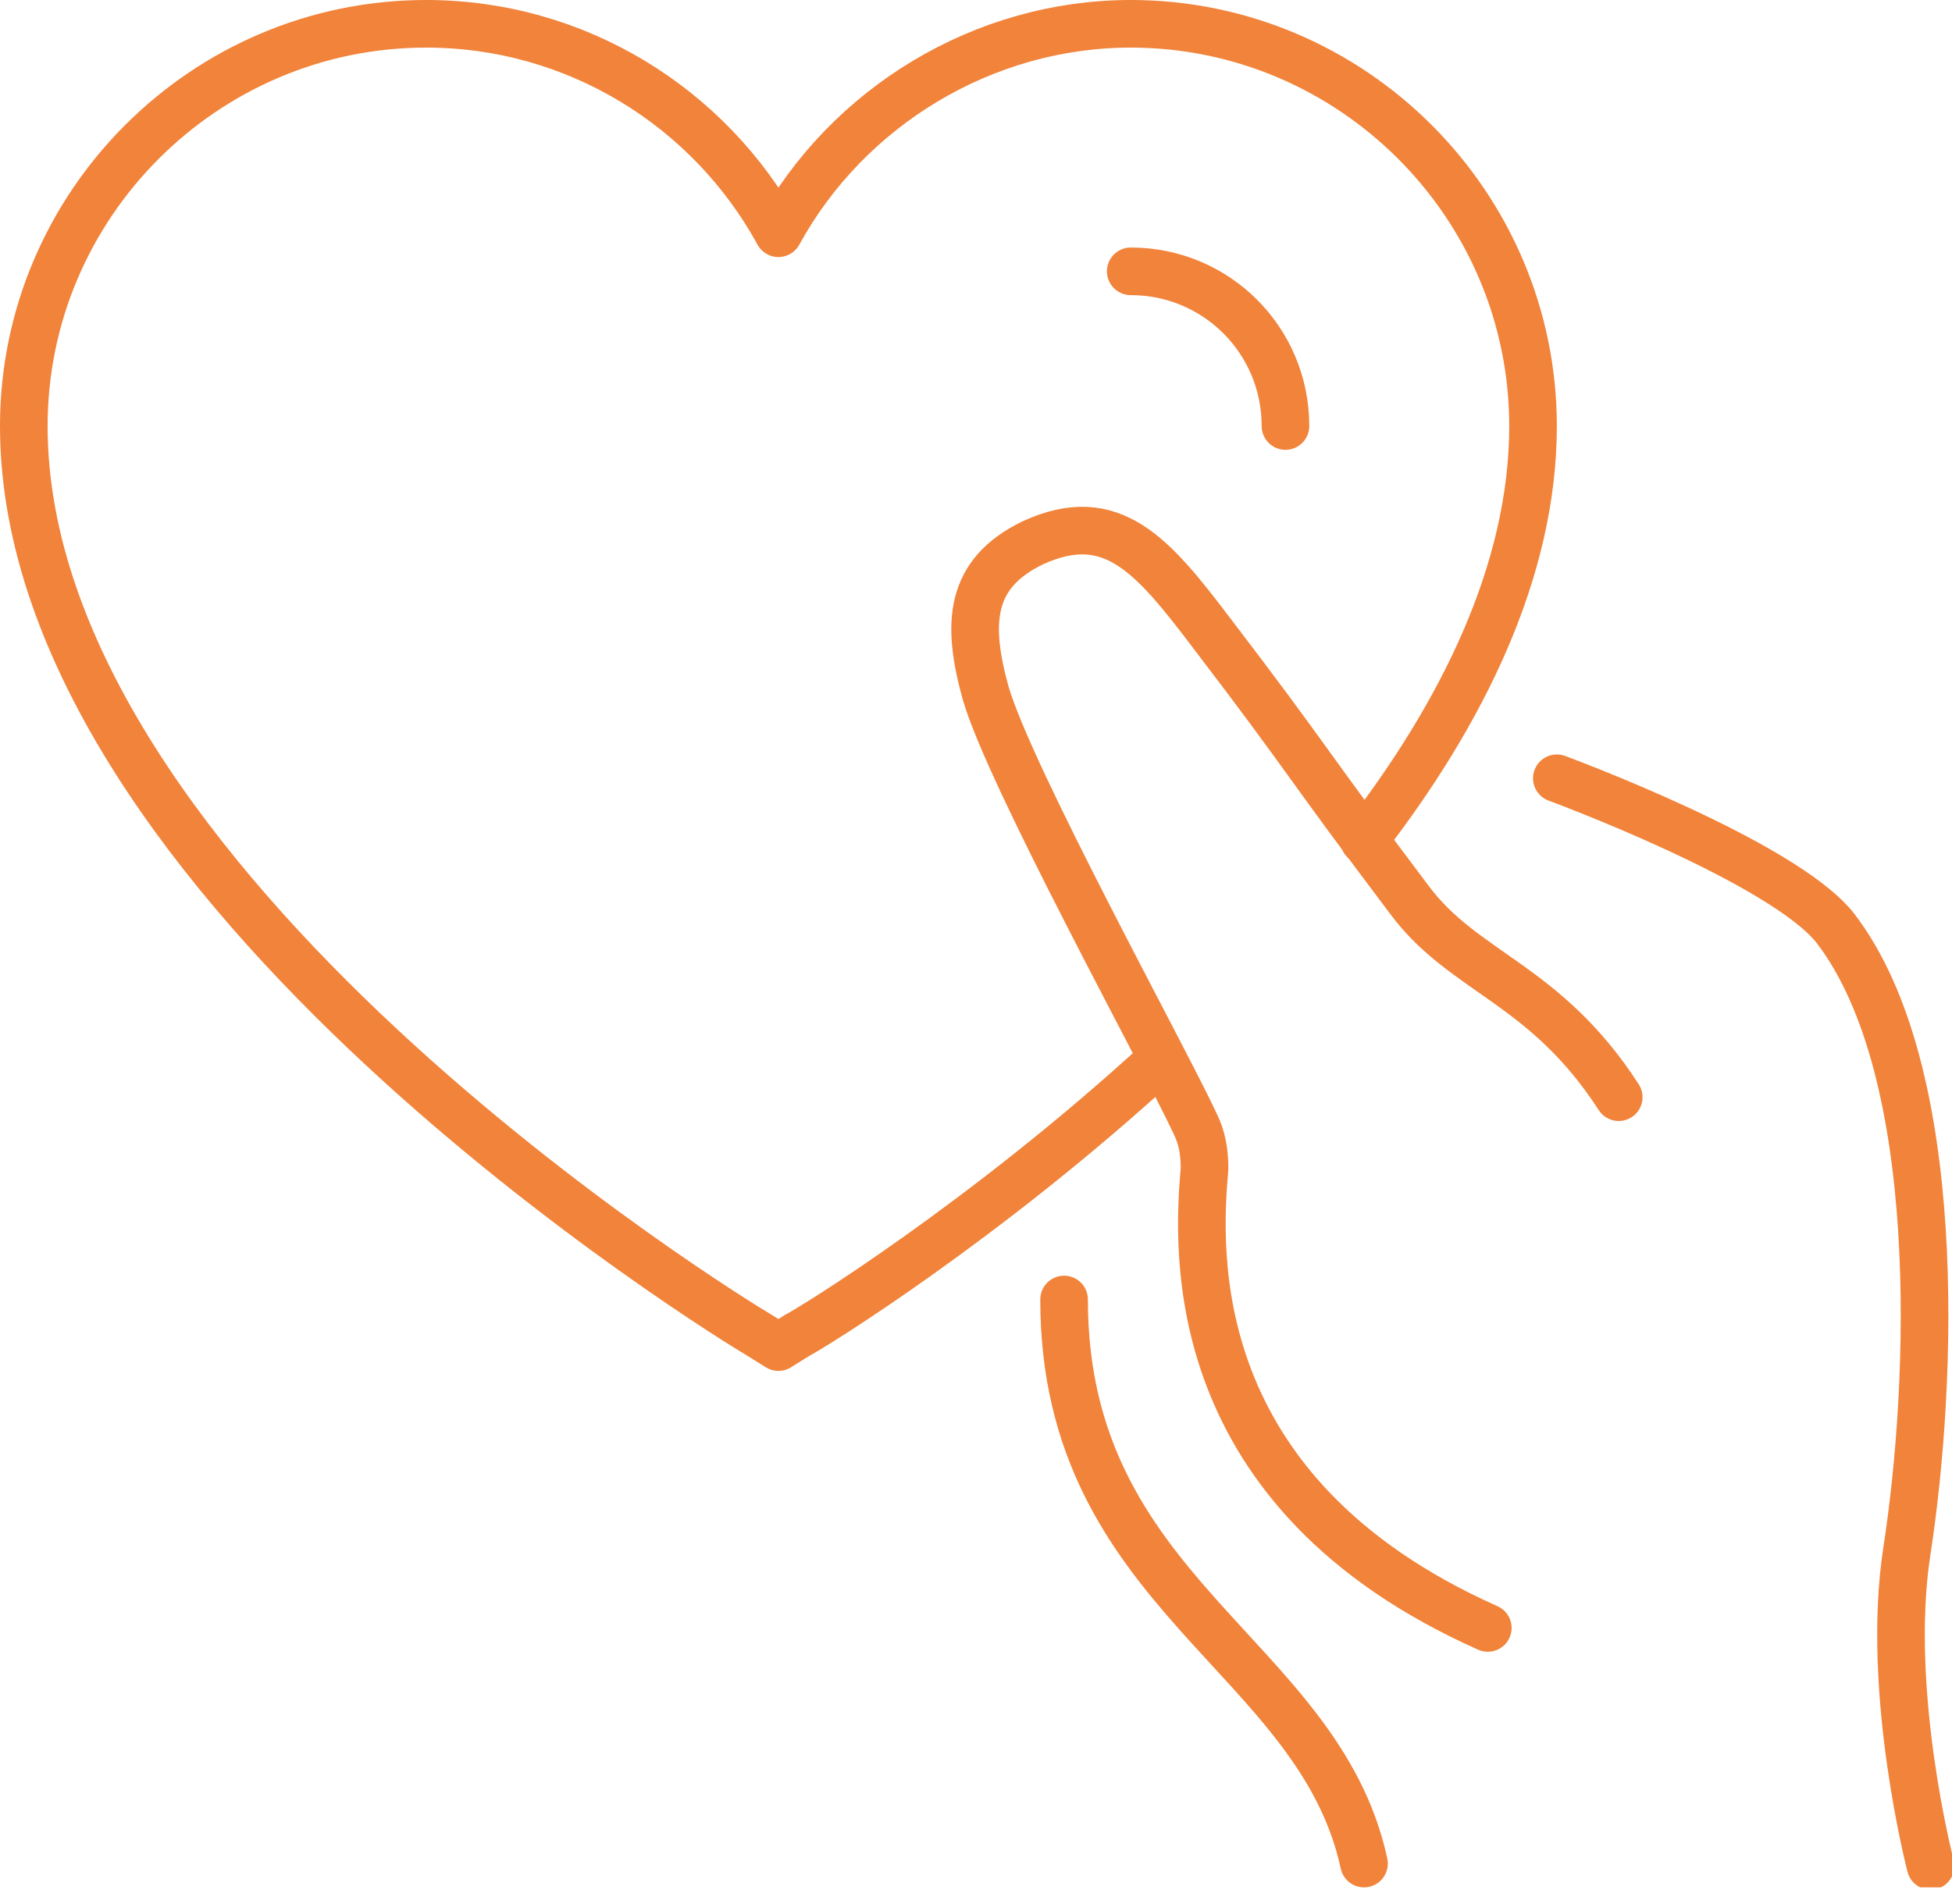 <svg xmlns="http://www.w3.org/2000/svg" width="82" height="80" viewBox="0 0 82 80" fill="none"><g clip-path="url(#clip0_1206_292)"><path d="M65.4 32.7C65.4 32.7 74.9 36.2 77.1 39C81.7 45 81.2 58.1 80.1 65.2C79.2 71.1 81.1 78.4 81.1 78.4" stroke="#F1833A" stroke-width="2" stroke-miterlimit="10" stroke-linecap="round" stroke-linejoin="round"></path><path d="M68 46.1C64.9 41.3 61.5 40.9 59.2 37.8C54.6 31.7 55.1 32.1 50.9 26.6C48.4 23.3 46.7 21.3 43.4 22.8C40.7 24.1 40.6 26.2 41.4 29.1C42.4 32.6 48.9 44.4 50.2 47.2C50.5 47.8 50.6 48.4 50.6 49.1C50.3 52.6 49.7 62.7 62.5 68.4" stroke="#F1833A" stroke-width="2" stroke-miterlimit="10" stroke-linecap="round" stroke-linejoin="round"></path><path d="M44.7 54.6C44.7 67 55.4 69.5 57.3 78.3" stroke="#F1833A" stroke-width="2" stroke-miterlimit="10" stroke-linecap="round" stroke-linejoin="round"></path><path d="M48.8 44.5C41.4 51.3 34.1 55.8 33.5 56.1L32.7 56.6L31.9 56.1C30.7 55.4 1 37.2 1 17.9C1 8.6 8.6 1 17.9 1C24.2 1 29.8 4.5 32.7 9.8C35.6 4.5 41.3 1 47.5 1C56.8 1 64.4 8.6 64.4 17.9C64.4 24 61.4 30 57.3 35.3" stroke="#F1833A" stroke-width="2" stroke-miterlimit="10" stroke-linecap="round" stroke-linejoin="round"></path><path d="M47.5 11.4C51.1 11.4 54 14.3 54 17.9" stroke="#F1833A" stroke-width="2" stroke-miterlimit="10" stroke-linecap="round" stroke-linejoin="round"></path></g><defs><clipPath id="clip0_1206_292"><rect width="82" height="79.3" fill="white"></rect></clipPath></defs></svg>